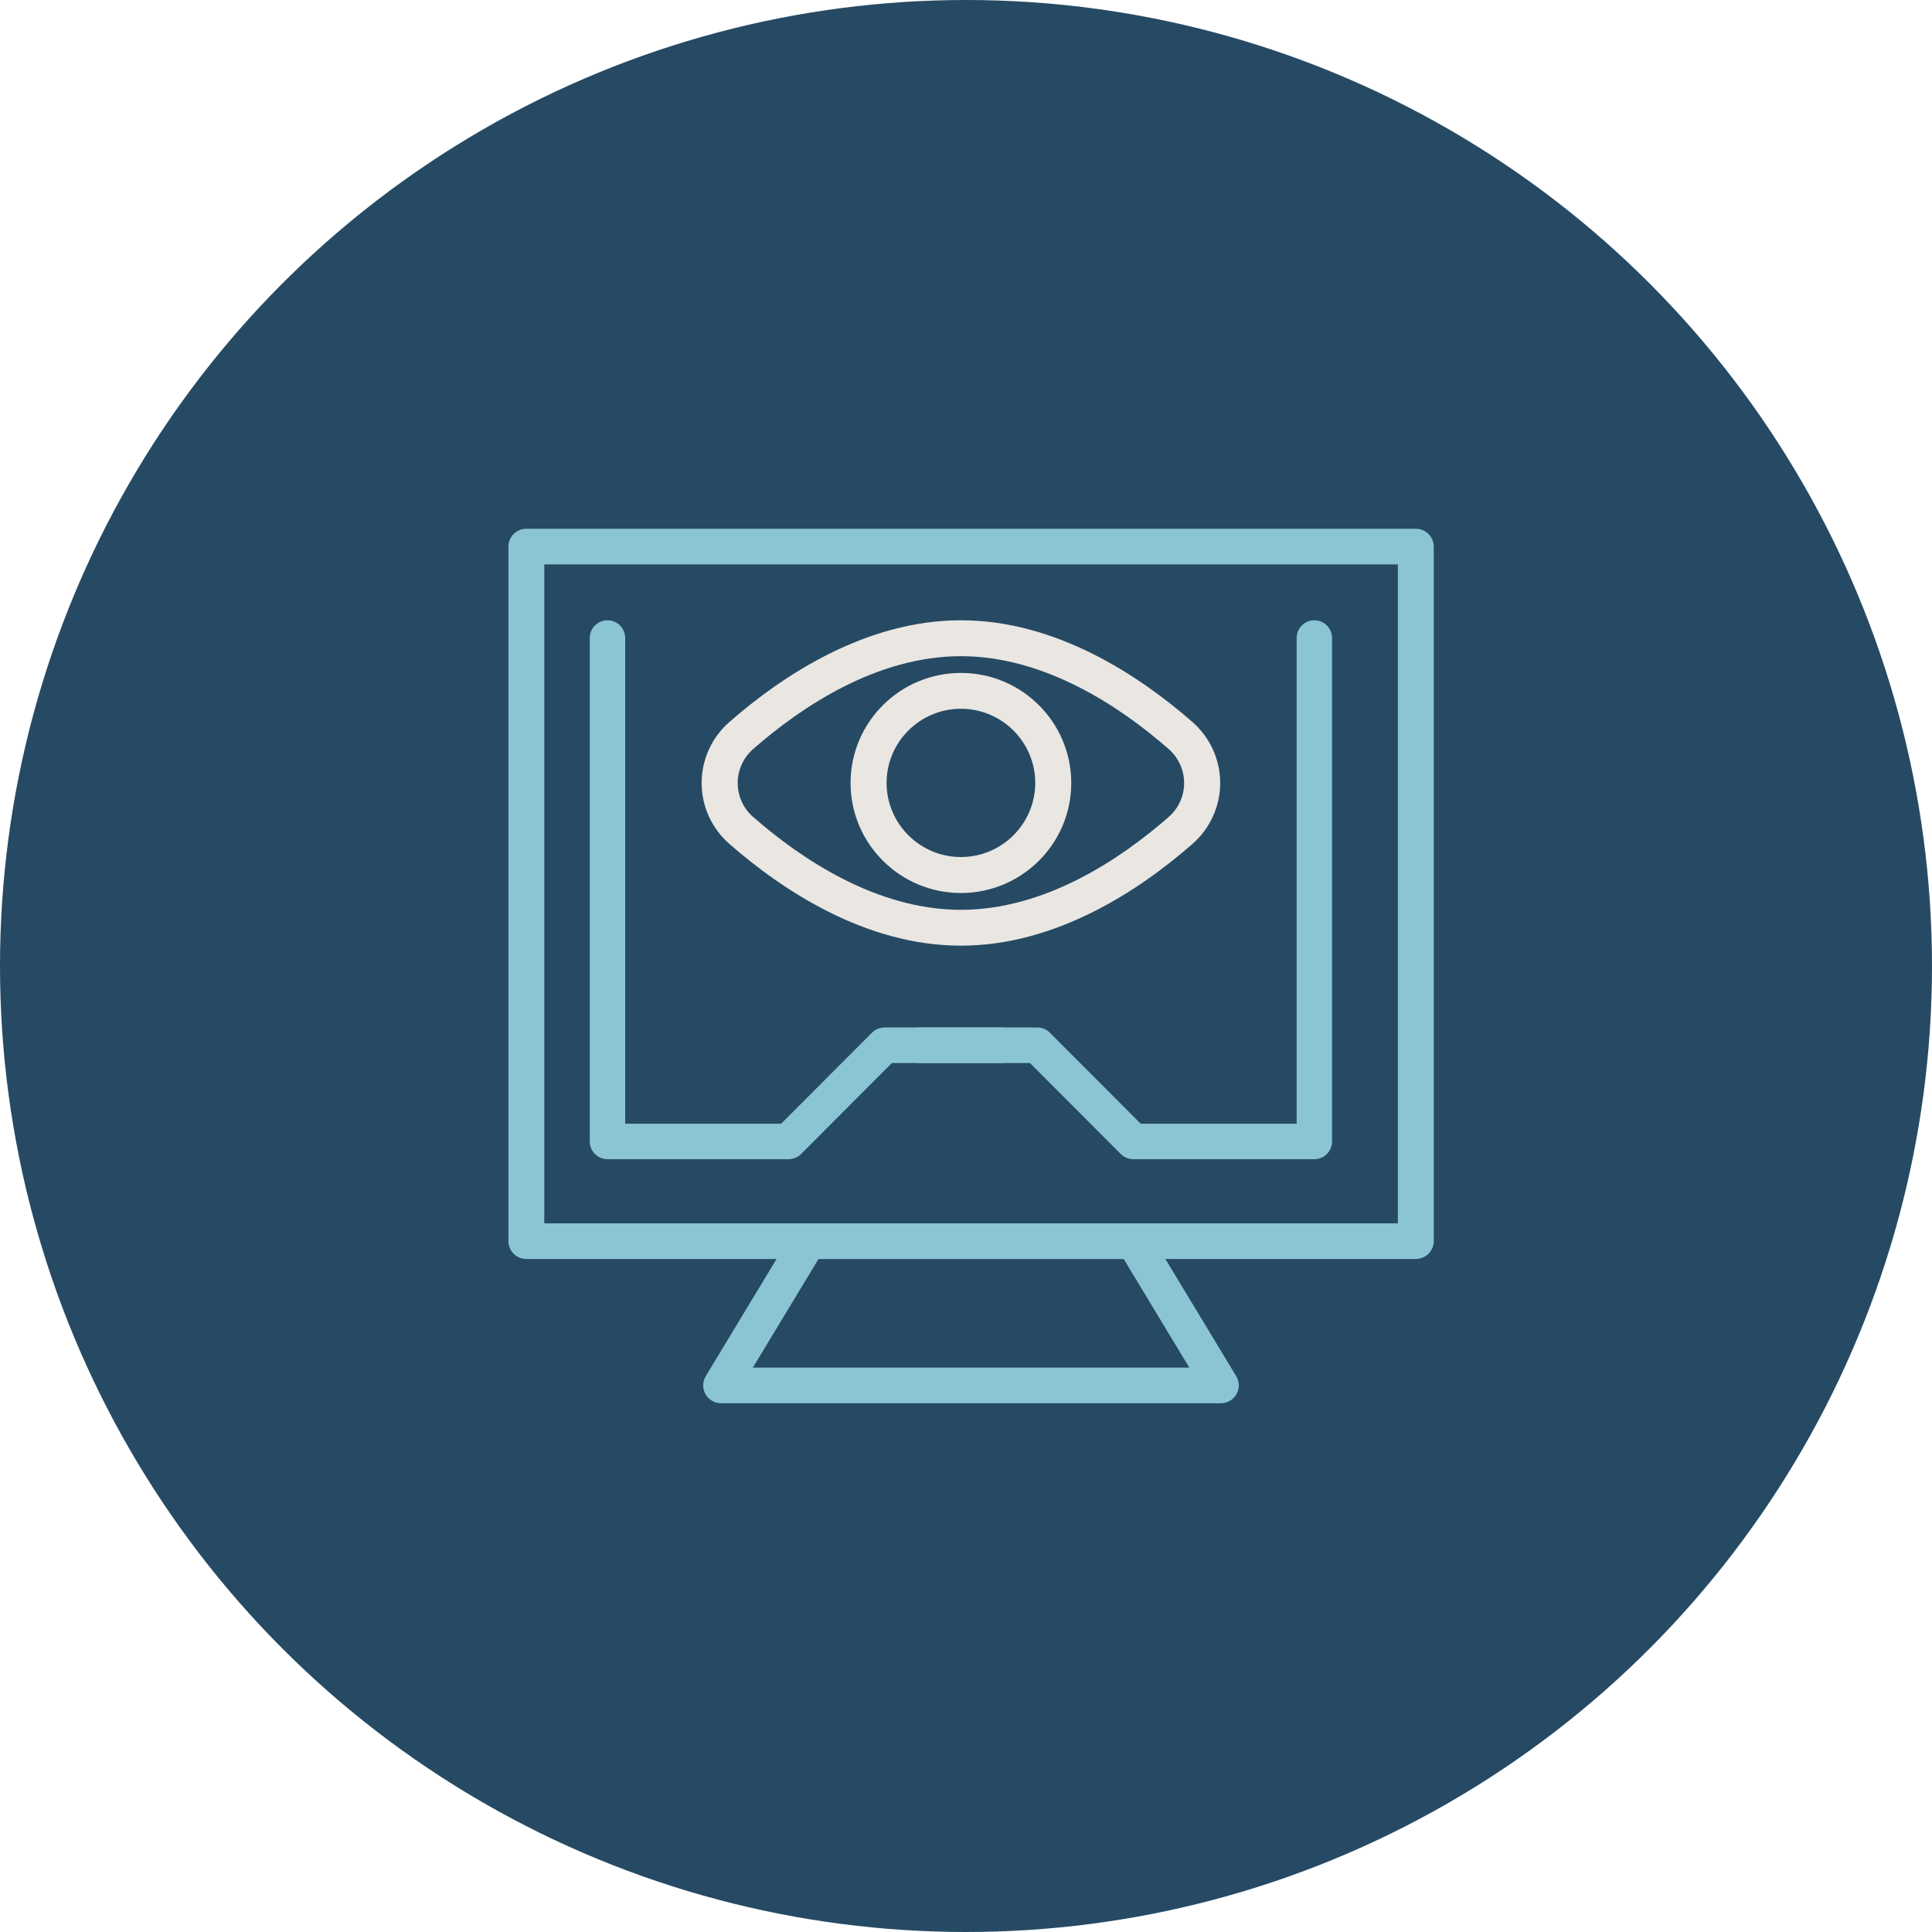 <?xml version="1.0" encoding="UTF-8"?>
<svg width="190px" height="190px" viewBox="0 0 190 190" version="1.1" xmlns="http://www.w3.org/2000/svg" xmlns:xlink="http://www.w3.org/1999/xlink">
    <title>Cut Assets/Homepage/Assets/Services/drbishop&amp;associates-hp2024-body-services-ComprehensiveEyeExam@2x</title>
    <g id="Creative-Comps-2024-(Start-Here)" stroke="none" stroke-width="1" fill="none" fill-rule="evenodd">
        <g id="Dr.-Bishop-&amp;-Associates---Content-Wireframe---October-2024" transform="translate(-259, -1970)">
            <g id="Services-" transform="translate(0, 1729)">
                <g id="Services" transform="translate(217, 120)">
                    <g id="Service-01-Copy-5" transform="translate(0, 91)">
                        <g id="Cut-Assets/Homepage/Assets/Services/drbishop&amp;associates-hp2024-body-services-ComprehensiveEyeExam" transform="translate(42, 30)">
                            <circle id="Oval" fill="#264A64" cx="95" cy="95" r="95"></circle>
                            <g id="Group" transform="translate(50, 52)" fill-rule="nonzero">
                                <g fill="#8BC5D4" id="Shape">
                                    <path d="M89.236,71.813 L1.764,71.813 C0.79,71.813 0,71.028 0,70.061 L0,1.752 C0,0.785 0.79,0 1.764,0 L89.236,0 C90.21,0 91,0.785 91,1.752 L91,70.061 C91,71.028 90.21,71.813 89.236,71.813 Z M3.528,68.31 L87.472,68.31 L87.472,3.503 L3.528,3.503 L3.528,68.31 Z"></path>
                                    <path d="M70.074,86 L20.919,86 C20.284,86 19.699,85.664 19.381,85.11 C19.071,84.564 19.078,83.884 19.402,83.345 L27.974,69.157 C28.292,68.632 28.871,68.31 29.484,68.31 L61.494,68.31 C62.115,68.31 62.687,68.632 63.004,69.157 L71.577,83.345 C71.901,83.884 71.915,84.557 71.598,85.11 C71.287,85.657 70.702,86 70.06,86 L70.074,86 Z M24.038,82.497 L66.962,82.497 L60.507,71.813 L30.493,71.813 L24.038,82.497 L24.038,82.497 Z"></path>
                                </g>
                                <g transform="translate(19, 9)" fill="#EAE6E2" id="Shape">
                                    <path d="M25.5,32 C16.136,32 7.955,26.561 2.734,21.997 C0.999,20.479 0,18.296 0,16 C0,13.704 0.999,11.514 2.734,10.003 C7.947,5.439 16.136,0 25.5,0 C34.864,0 43.045,5.439 48.266,10.003 L48.266,10.003 C50.001,11.521 51,13.711 51,16 C51,18.289 50.001,20.486 48.266,21.997 C43.053,26.561 34.864,32 25.5,32 Z M25.5,3.532 C17.234,3.532 9.832,8.491 5.072,12.659 C4.101,13.506 3.549,14.728 3.549,16.007 C3.549,17.286 4.101,18.508 5.072,19.348 C9.832,23.509 17.241,28.475 25.5,28.475 C33.759,28.475 41.168,23.516 45.928,19.348 C46.899,18.501 47.451,17.279 47.451,16.007 C47.451,14.736 46.899,13.506 45.928,12.659 C41.168,8.498 33.759,3.532 25.5,3.532 Z"></path>
                                    <path d="M25.5,26.822 C19.515,26.822 14.648,21.969 14.648,16 C14.648,10.031 19.515,5.178 25.5,5.178 C31.485,5.178 36.352,10.031 36.352,16 C36.352,21.969 31.485,26.822 25.5,26.822 Z M25.5,8.703 C21.47,8.703 18.19,11.974 18.19,15.993 C18.19,20.012 21.47,23.283 25.5,23.283 C29.53,23.283 32.81,20.012 32.81,15.993 C32.81,11.974 29.53,8.703 25.5,8.703 Z"></path>
                                </g>
                                <g transform="translate(8, 9)" fill="#8BC5D4" id="Path">
                                    <path d="M19.539,53 L1.742,53 C0.78,53 0,52.218 0,51.254 L0,1.746 C0,0.782 0.78,0 1.742,0 C2.704,0 3.484,0.782 3.484,1.746 L3.484,49.509 L18.821,49.509 L27.755,40.557 C28.082,40.228 28.521,40.047 28.988,40.047 L40.604,40.047 C41.566,40.047 42.346,40.829 42.346,41.792 C42.346,42.756 41.566,43.538 40.604,43.538 L29.713,43.538 L20.779,52.49 C20.452,52.818 20.013,53 19.546,53 L19.539,53 Z"></path>
                                    <path d="M71.251,53 L53.454,53 C52.994,53 52.548,52.818 52.221,52.49 L43.287,43.538 L32.396,43.538 C31.434,43.538 30.654,42.756 30.654,41.792 C30.654,40.829 31.434,40.047 32.396,40.047 L44.012,40.047 C44.472,40.047 44.918,40.228 45.245,40.557 L54.179,49.509 L69.516,49.509 L69.516,1.746 C69.516,0.782 70.296,0 71.258,0 C72.22,0 73,0.782 73,1.746 L73,51.254 C73,52.218 72.22,53 71.258,53 L71.251,53 Z"></path>
                                </g>
                            </g>
                        </g>
                    </g>
                </g>
            </g>
        </g>
    </g>
</svg>